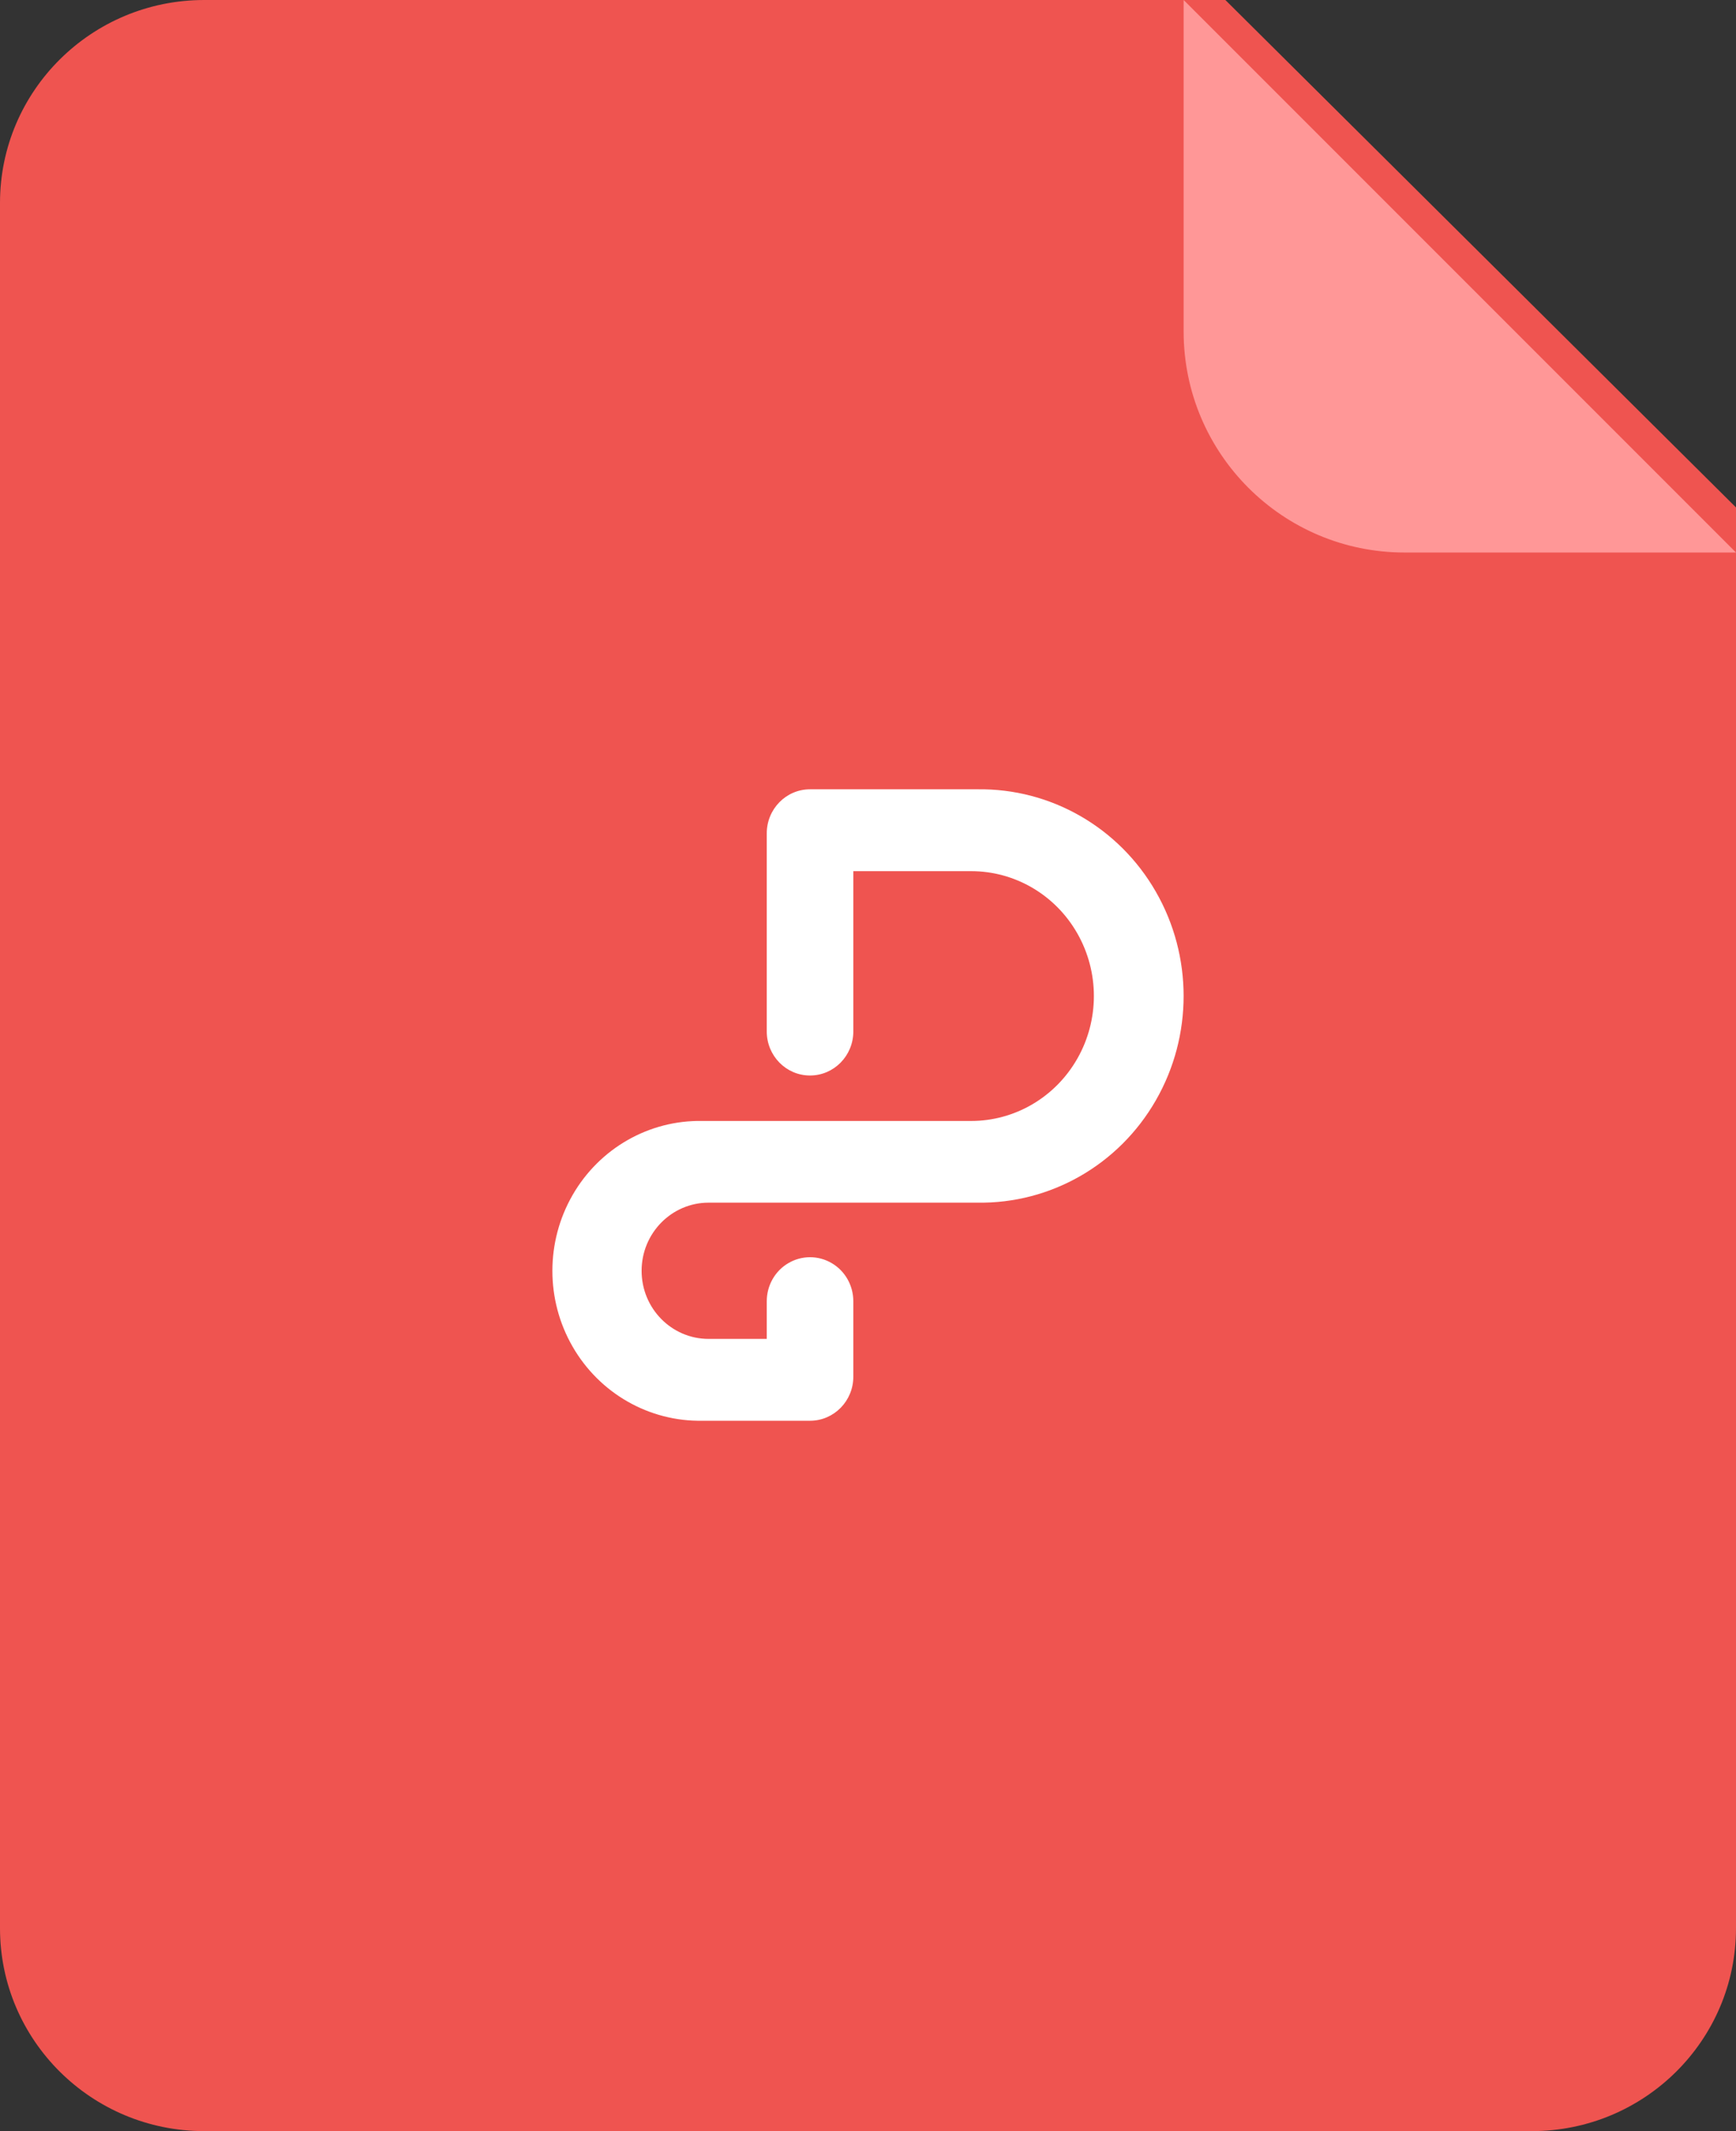 <?xml version="1.0" encoding="UTF-8"?>
<svg width="22px" height="27px" viewBox="0 0 22 27" version="1.1" xmlns="http://www.w3.org/2000/svg" xmlns:xlink="http://www.w3.org/1999/xlink">
    <rect x="0" y="0" width="22" height="27" fill="#333333" stroke="none"/>
    <title>pdf</title>
    <g id="页面-1" stroke="none" stroke-width="1" fill="none" fill-rule="evenodd">
        <g id="桌面端-HD备份-5" transform="translate(-165, -1316)" fill-rule="nonzero">
            <g id="pdf" transform="translate(165, 1316)">
                <path d="M2.588,0 L15.529,0 L22,6.429 L22,24.429 C22,25.849 20.841,27 19.412,27 L2.588,27 C1.159,27 0,25.849 0,24.429 L0,2.571 C0,1.151 1.159,0 2.588,0 Z" id="路径" fill="#EF5450"></path>
                <path d="M15,0 L22,7 L17.8,7 C16.254,7 15,5.746 15,4.2 L15,0 Z" id="路径" fill="#FF9797"></path>
                <path d="M10.265,15.237 L8.98,15.237 C8.511,15.237 8.131,15.624 8.131,16.1 C8.131,16.577 8.511,16.963 8.98,16.963 L9.717,16.963 L9.717,16.486 C9.717,16.287 9.821,16.102 9.991,16.003 C10.161,15.903 10.37,15.903 10.54,16.003 C10.71,16.102 10.814,16.287 10.814,16.486 L10.814,17.442 C10.814,17.75 10.568,18 10.265,18 L8.901,18 C8.226,18.012 7.597,17.653 7.256,17.06 C6.915,16.468 6.915,15.734 7.256,15.141 C7.597,14.548 8.226,14.189 8.901,14.202 L12.307,14.202 C12.863,14.202 13.376,13.9 13.654,13.41 C13.932,12.921 13.932,12.317 13.654,11.828 C13.376,11.338 12.863,11.037 12.307,11.037 L10.814,11.037 L10.814,13.068 C10.814,13.376 10.568,13.626 10.265,13.626 C9.962,13.626 9.717,13.376 9.717,13.068 L9.717,10.558 C9.717,10.25 9.962,10 10.265,10 L12.385,10 C13.315,9.986 14.18,10.482 14.648,11.298 C15.117,12.114 15.117,13.124 14.648,13.94 C14.18,14.756 13.315,15.252 12.385,15.237 L10.265,15.237 L10.265,15.237 Z" id="路径" fill="#FFFFFF"></path>
            </g>
        </g>
    </g>
</svg>